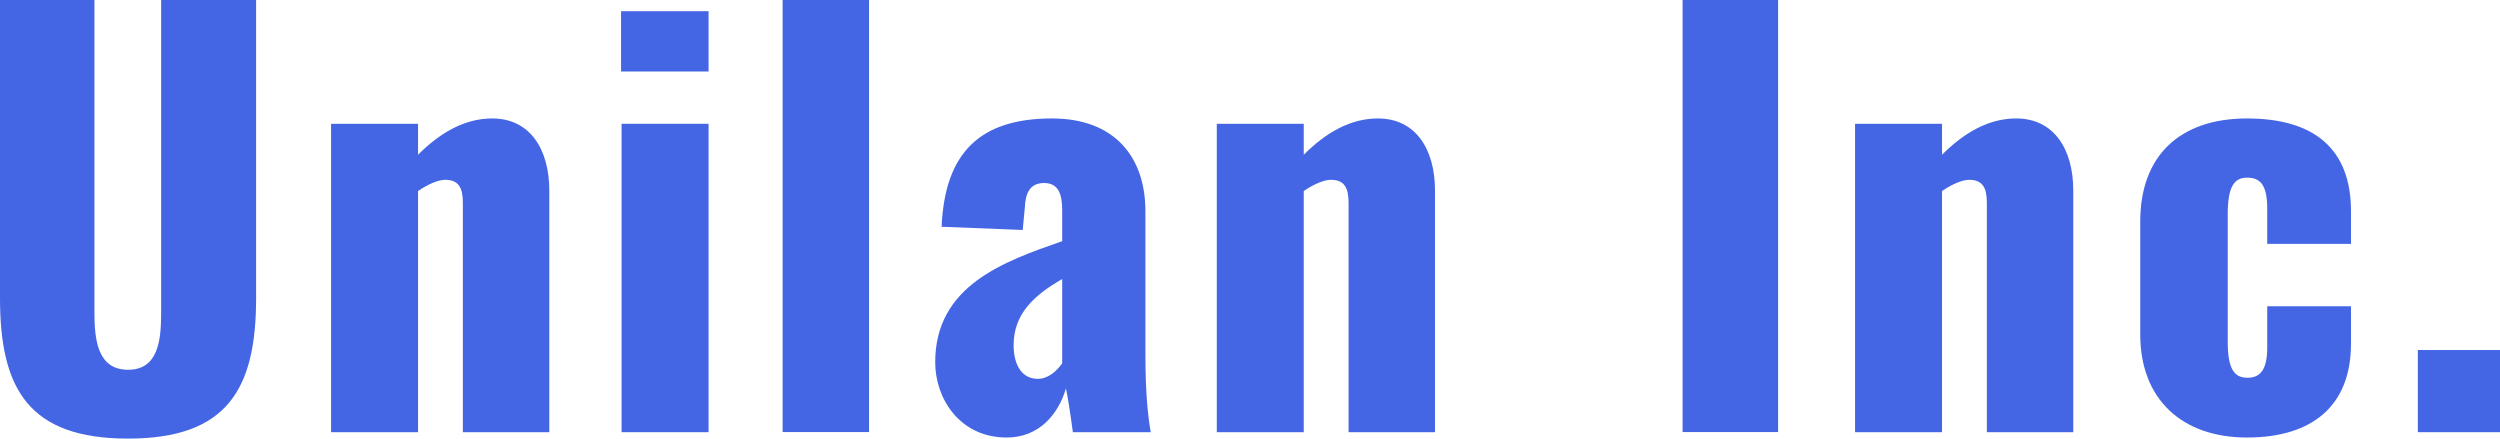 <?xml version="1.0" encoding="UTF-8"?>
<svg id="_レイヤー_2" data-name="レイヤー 2" xmlns="http://www.w3.org/2000/svg" viewBox="0 0 187.42 32.88">
  <defs>
    <style>
      .cls-1 {
        fill: #4566e4;
      }
    </style>
  </defs>
  <g id="text">
    <g>
      <path class="cls-1" d="M0,22.36V0h7.08v23.44c0,2.04.24,4.28,2.52,4.28s2.48-2.24,2.48-4.28V0h7.12v22.36c0,6.8-2.16,10.52-9.6,10.52S0,29.16,0,22.36Z"/>
      <path class="cls-1" d="M24.82,9.28h6.52v2.32c1.68-1.68,3.52-2.72,5.56-2.72,2.84,0,4.28,2.32,4.28,5.4v18.12h-6.48V15.2c0-1.12-.32-1.72-1.32-1.72-.52,0-1.28.32-2.04.84v18.08h-6.52V9.28Z"/>
      <path class="cls-1" d="M46.56.84h6.56v4.52h-6.56V.84ZM46.6,9.28h6.52v23.12h-6.52V9.28Z"/>
      <path class="cls-1" d="M58.67,0h6.48v32.39h-6.48V0Z"/>
      <path class="cls-1" d="M70.11,27.16c0-5.76,5.16-7.56,9.52-9.08v-2.32c0-1.2-.28-2.04-1.36-2.04s-1.4.8-1.44,1.84l-.16,1.68-6.08-.24c.24-5.56,2.88-8.12,8.28-8.12,4.68,0,7,2.88,7,6.96v10.8c0,2.88.2,4.64.4,5.76h-5.84c-.16-1.24-.44-3-.52-3.28-.56,1.92-2,3.68-4.44,3.68-3.52,0-5.36-2.92-5.36-5.64ZM79.63,27.24v-6.32c-2.16,1.24-3.64,2.64-3.64,4.96,0,1.56.68,2.52,1.8,2.52.8,0,1.4-.56,1.84-1.16Z"/>
      <path class="cls-1" d="M91.22,9.28h6.52v2.32c1.68-1.68,3.52-2.72,5.56-2.72,2.84,0,4.28,2.32,4.28,5.4v18.12h-6.48V15.2c0-1.12-.32-1.72-1.32-1.72-.52,0-1.28.32-2.04.84v18.08h-6.52V9.28Z"/>
      <path class="cls-1" d="M126.14,0h7.16v32.39h-7.16V0Z"/>
      <path class="cls-1" d="M139.07,9.28h6.52v2.32c1.68-1.68,3.52-2.72,5.56-2.72,2.84,0,4.28,2.32,4.28,5.4v18.12h-6.48V15.2c0-1.12-.32-1.72-1.32-1.72-.52,0-1.28.32-2.04.84v18.08h-6.52V9.28Z"/>
      <path class="cls-1" d="M160.45,25.08v-8.48c0-4.92,2.96-7.72,8-7.72s7.8,2.28,7.8,6.96v2.44h-6.28v-2.64c0-1.84-.56-2.32-1.52-2.32s-1.44.68-1.44,2.72v9.6c0,2.08.52,2.68,1.48,2.68s1.48-.6,1.48-2.28v-3.08h6.28v2.8c0,4.68-2.92,7.04-7.8,7.04s-8-2.88-8-7.72Z"/>
      <path class="cls-1" d="M181.26,26.24h6.16v6.16h-6.16v-6.16Z"/>
    </g>
  </g>
</svg>
